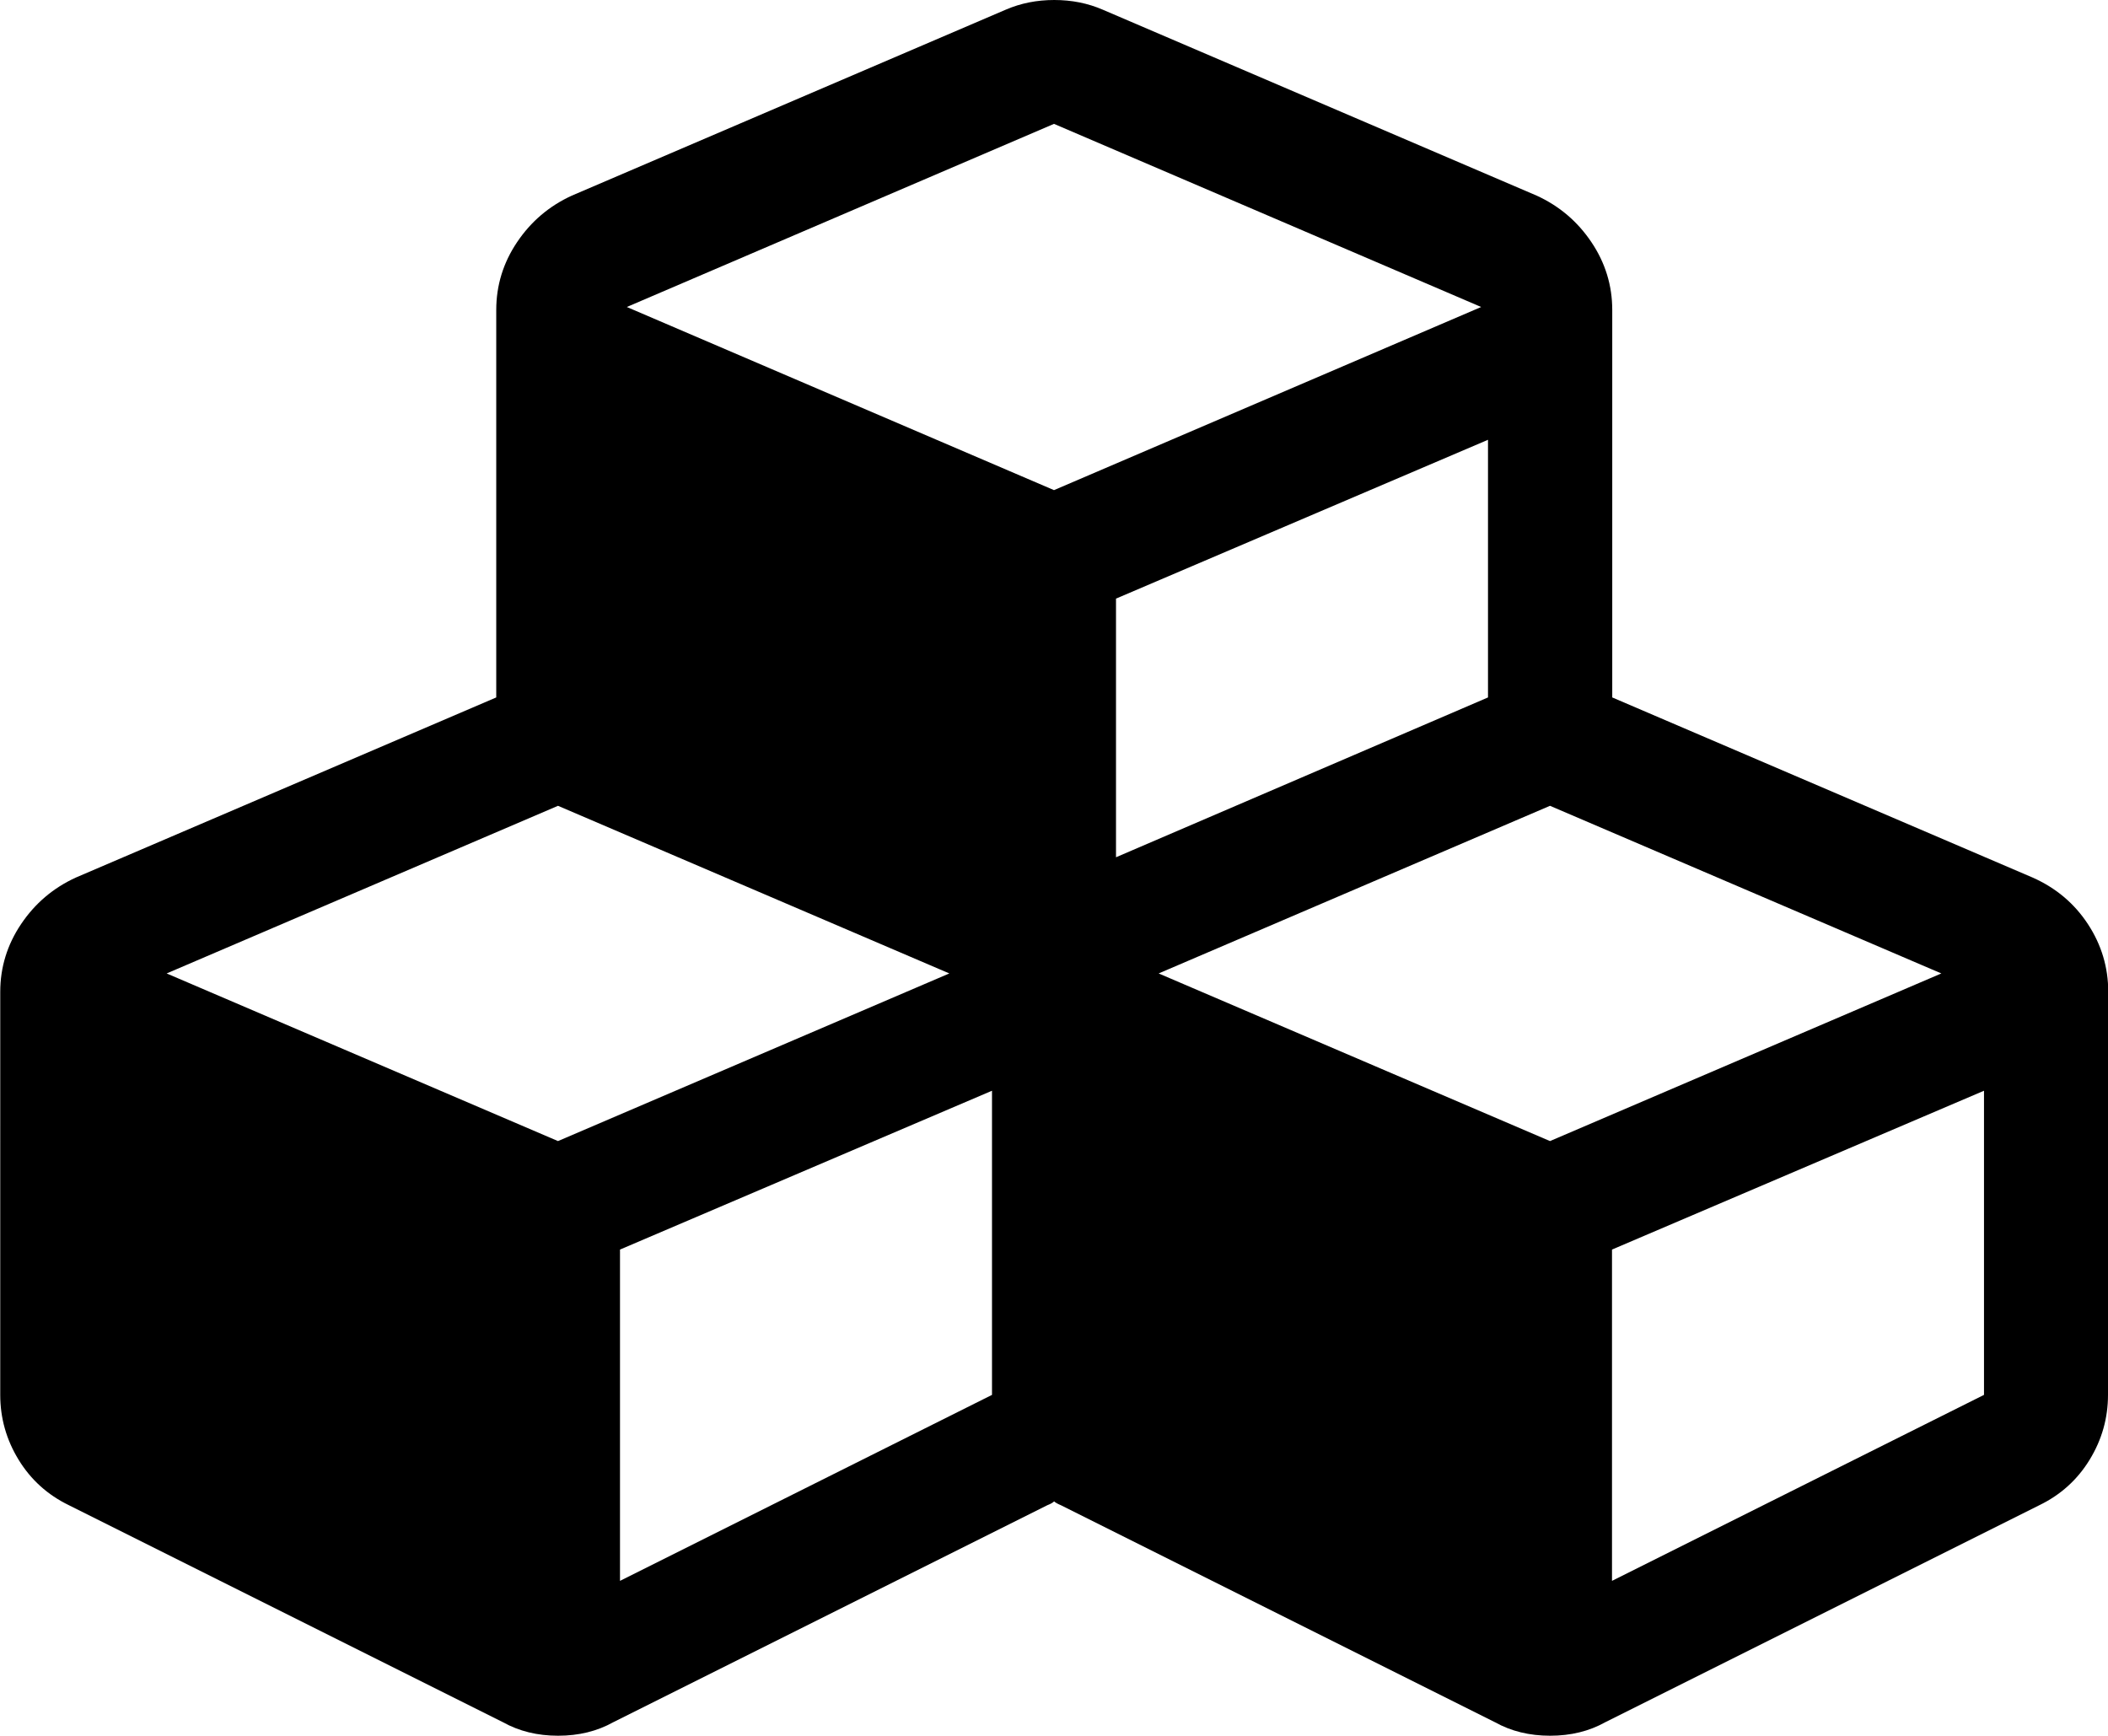 <svg xmlns="http://www.w3.org/2000/svg" width="17" height="14" viewBox="0 0 17 14"><path d="M5 12.75l3-1.5V8.797l-3 1.281v2.672zm-.5-3.547l3.156-1.352L4.5 6.499 1.344 7.851zM13 12.75l3-1.5V8.797l-3 1.281v2.672zm-.5-3.547l3.156-1.352L12.5 6.499 9.344 7.851zM9 6.914l3-1.289V3.547L9 4.828v2.086zm-.5-2.961l3.445-1.477L8.5.999 5.055 2.476zM17 8v3.25q0 .281-.148.523t-.406.367l-3.5 1.75q-.195.109-.445.109t-.445-.109l-3.5-1.75q-.039-.016-.055-.031-.016.016-.055.031l-3.5 1.75q-.195.109-.445.109t-.445-.109l-3.5-1.75q-.258-.125-.406-.367t-.148-.523V8q0-.297.168-.547t.441-.375l3.391-1.453V2.5q0-.297.168-.547t.441-.375l3.5-1.5Q8.291 0 8.502 0t.391.078l3.5 1.5q.273.125.441.375t.168.547v3.125l3.391 1.453q.281.125.445.375t.164.547z"/></svg>